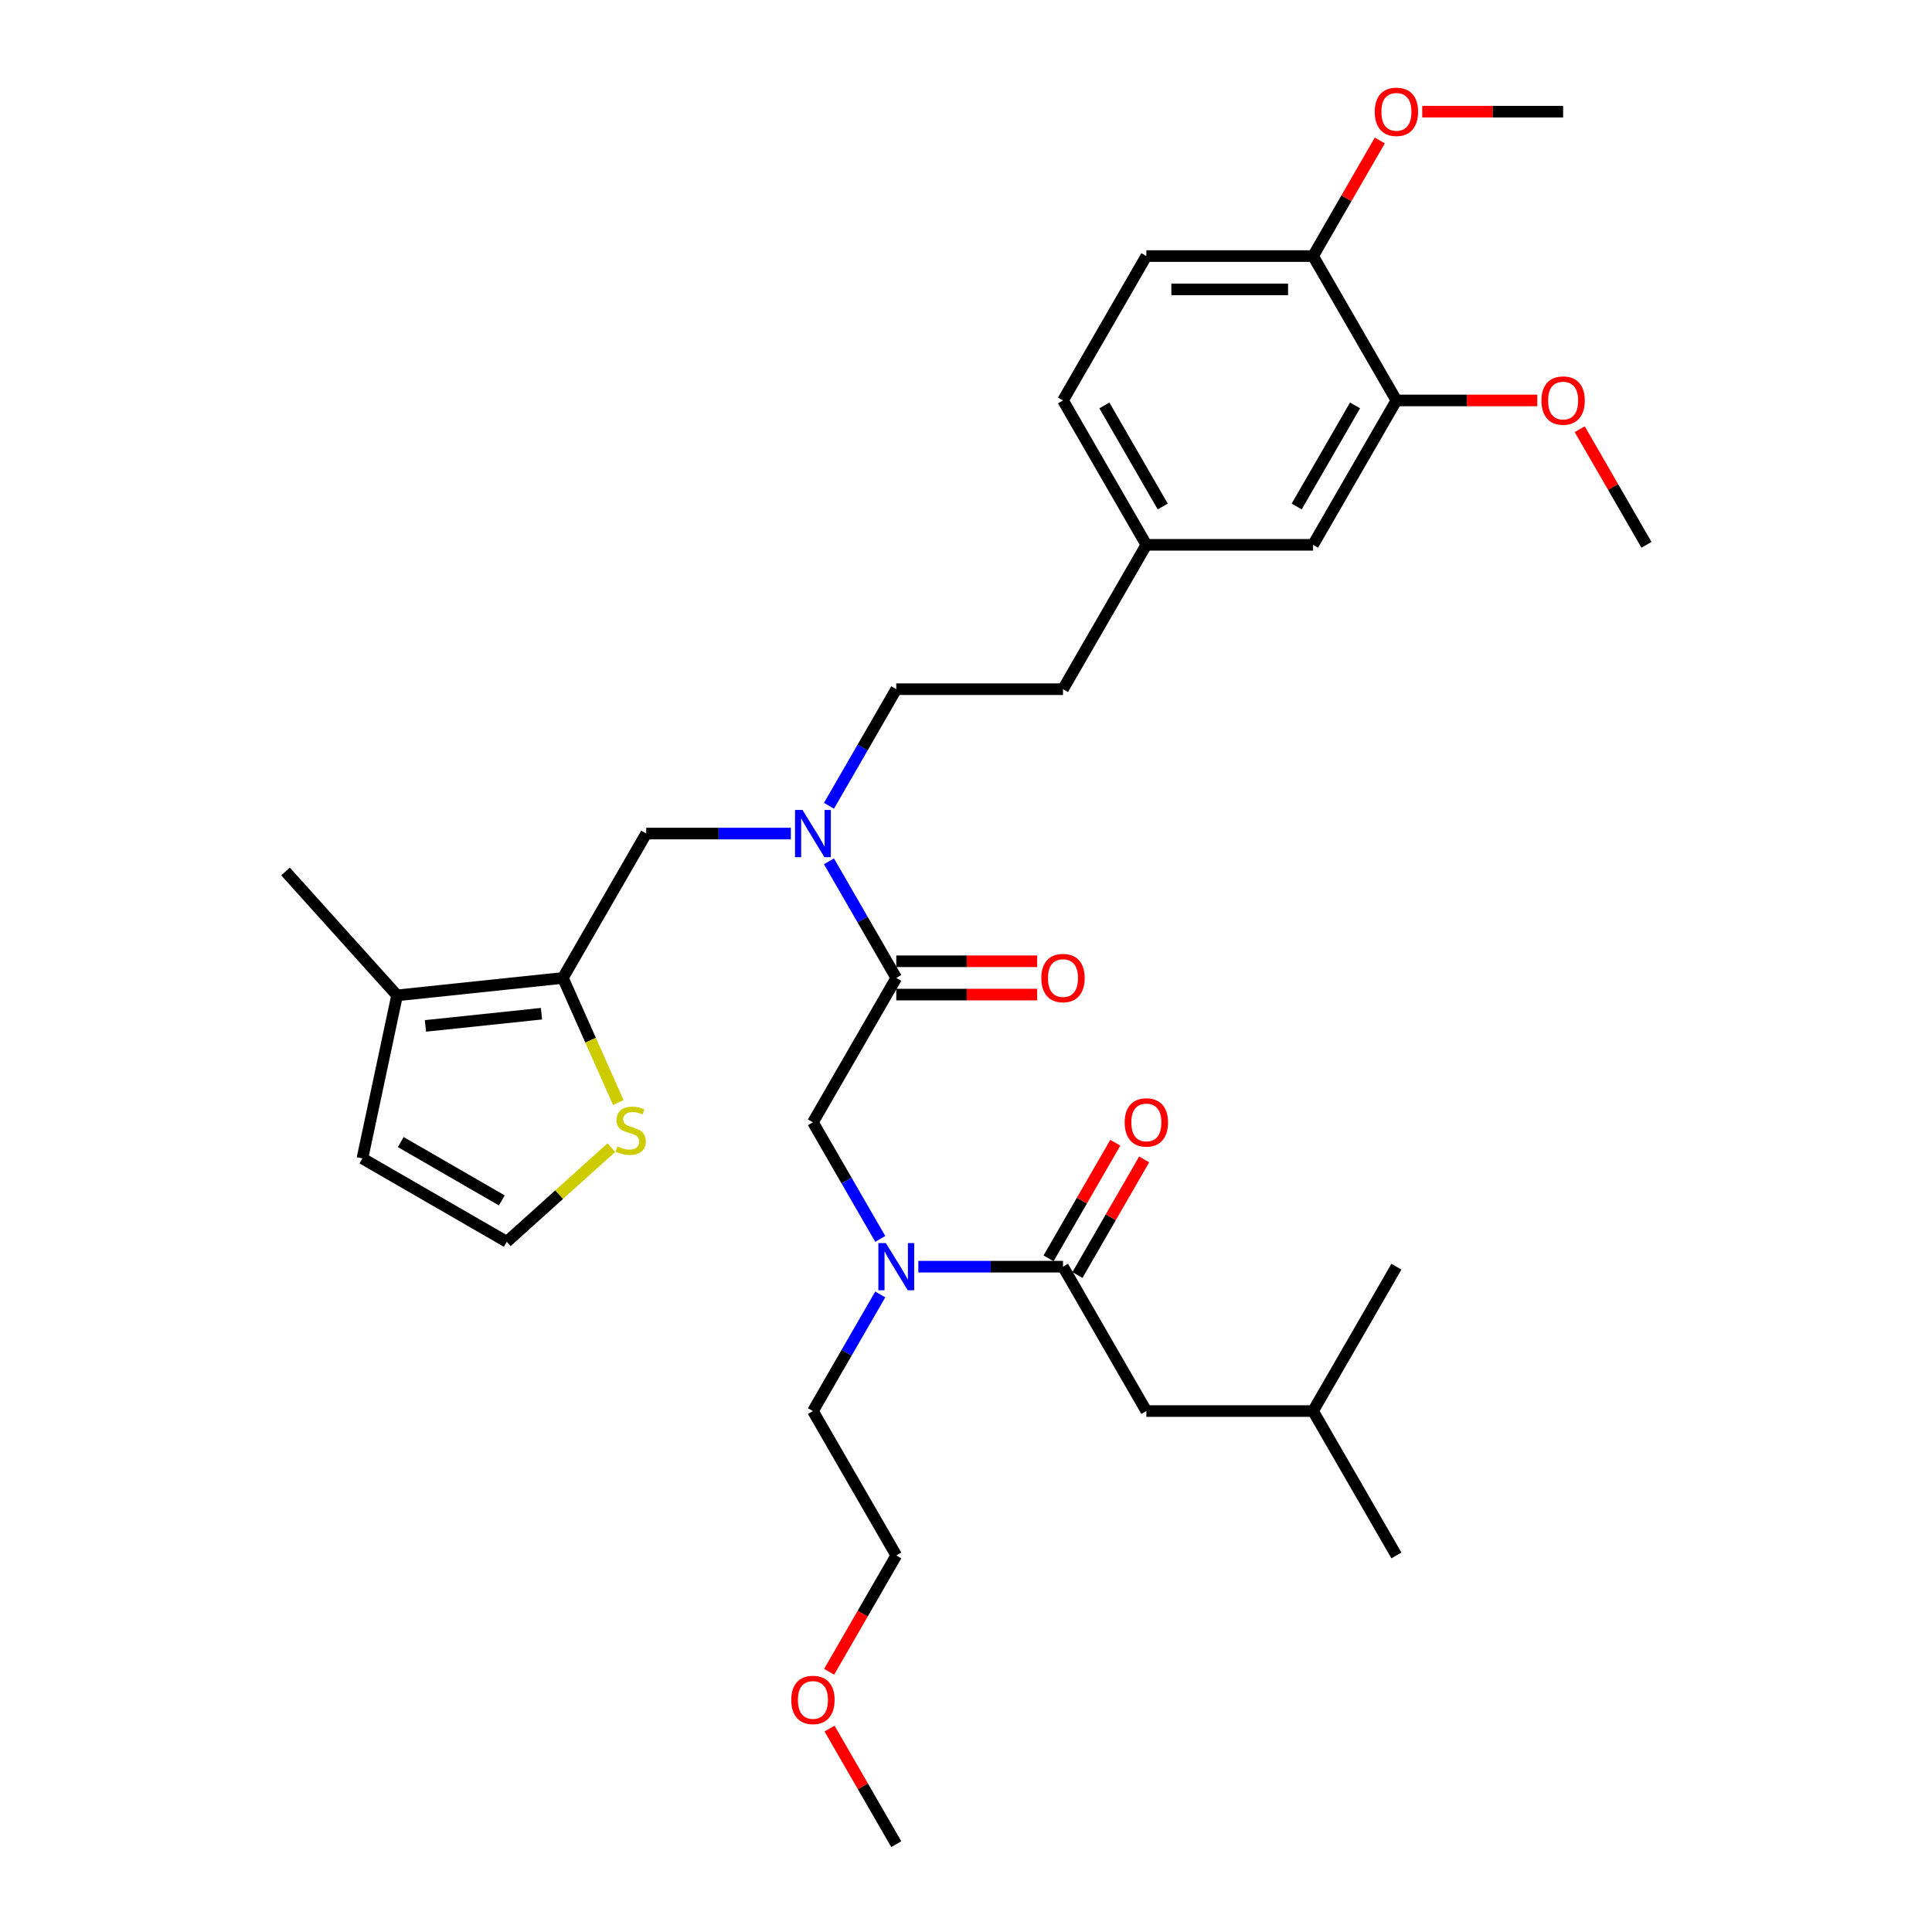 <?xml version='1.0' encoding='iso-8859-1'?>
<svg version='1.1' baseProfile='full'
              xmlns='http://www.w3.org/2000/svg'
                      xmlns:rdkit='http://www.rdkit.org/xml'
                      xmlns:xlink='http://www.w3.org/1999/xlink'
                  xml:space='preserve'
width='1000px' height='1000px' viewBox='0 0 1000 1000'>
<!-- END OF HEADER -->
<rect style='opacity:1.0;fill:#FFFFFF;stroke:none' width='1000' height='1000' x='0' y='0'> </rect>
<path class='bond-0' d='M 593.349,730.362 L 679.637,730.362' style='fill:none;fill-rule:evenodd;stroke:#000000;stroke-width:6px;stroke-linecap:butt;stroke-linejoin:miter;stroke-opacity:1' />
<path class='bond-1' d='M 593.349,730.362 L 550.205,655.634' style='fill:none;fill-rule:evenodd;stroke:#000000;stroke-width:6px;stroke-linecap:butt;stroke-linejoin:miter;stroke-opacity:1' />
<path class='bond-2' d='M 409.348,431.45 L 371.916,431.45' style='fill:none;fill-rule:evenodd;stroke:#0000FF;stroke-width:6px;stroke-linecap:butt;stroke-linejoin:miter;stroke-opacity:1' />
<path class='bond-2' d='M 371.916,431.45 L 334.484,431.45' style='fill:none;fill-rule:evenodd;stroke:#000000;stroke-width:6px;stroke-linecap:butt;stroke-linejoin:miter;stroke-opacity:1' />
<path class='bond-3' d='M 429.072,417.075 L 446.494,386.899' style='fill:none;fill-rule:evenodd;stroke:#0000FF;stroke-width:6px;stroke-linecap:butt;stroke-linejoin:miter;stroke-opacity:1' />
<path class='bond-3' d='M 446.494,386.899 L 463.916,356.723' style='fill:none;fill-rule:evenodd;stroke:#000000;stroke-width:6px;stroke-linecap:butt;stroke-linejoin:miter;stroke-opacity:1' />
<path class='bond-4' d='M 429.072,445.826 L 446.494,476.002' style='fill:none;fill-rule:evenodd;stroke:#0000FF;stroke-width:6px;stroke-linecap:butt;stroke-linejoin:miter;stroke-opacity:1' />
<path class='bond-4' d='M 446.494,476.002 L 463.916,506.178' style='fill:none;fill-rule:evenodd;stroke:#000000;stroke-width:6px;stroke-linecap:butt;stroke-linejoin:miter;stroke-opacity:1' />
<path class='bond-5' d='M 463.916,514.807 L 500.373,514.807' style='fill:none;fill-rule:evenodd;stroke:#000000;stroke-width:6px;stroke-linecap:butt;stroke-linejoin:miter;stroke-opacity:1' />
<path class='bond-5' d='M 500.373,514.807 L 536.83,514.807' style='fill:none;fill-rule:evenodd;stroke:#FF0000;stroke-width:6px;stroke-linecap:butt;stroke-linejoin:miter;stroke-opacity:1' />
<path class='bond-5' d='M 463.916,497.549 L 500.373,497.549' style='fill:none;fill-rule:evenodd;stroke:#000000;stroke-width:6px;stroke-linecap:butt;stroke-linejoin:miter;stroke-opacity:1' />
<path class='bond-5' d='M 500.373,497.549 L 536.83,497.549' style='fill:none;fill-rule:evenodd;stroke:#FF0000;stroke-width:6px;stroke-linecap:butt;stroke-linejoin:miter;stroke-opacity:1' />
<path class='bond-6' d='M 463.916,506.178 L 420.772,580.906' style='fill:none;fill-rule:evenodd;stroke:#000000;stroke-width:6px;stroke-linecap:butt;stroke-linejoin:miter;stroke-opacity:1' />
<path class='bond-7' d='M 420.772,580.906 L 438.195,611.082' style='fill:none;fill-rule:evenodd;stroke:#000000;stroke-width:6px;stroke-linecap:butt;stroke-linejoin:miter;stroke-opacity:1' />
<path class='bond-7' d='M 438.195,611.082 L 455.617,641.258' style='fill:none;fill-rule:evenodd;stroke:#0000FF;stroke-width:6px;stroke-linecap:butt;stroke-linejoin:miter;stroke-opacity:1' />
<path class='bond-8' d='M 475.341,655.634 L 512.773,655.634' style='fill:none;fill-rule:evenodd;stroke:#0000FF;stroke-width:6px;stroke-linecap:butt;stroke-linejoin:miter;stroke-opacity:1' />
<path class='bond-8' d='M 512.773,655.634 L 550.205,655.634' style='fill:none;fill-rule:evenodd;stroke:#000000;stroke-width:6px;stroke-linecap:butt;stroke-linejoin:miter;stroke-opacity:1' />
<path class='bond-9' d='M 455.617,670.01 L 438.195,700.186' style='fill:none;fill-rule:evenodd;stroke:#0000FF;stroke-width:6px;stroke-linecap:butt;stroke-linejoin:miter;stroke-opacity:1' />
<path class='bond-9' d='M 438.195,700.186 L 420.772,730.362' style='fill:none;fill-rule:evenodd;stroke:#000000;stroke-width:6px;stroke-linecap:butt;stroke-linejoin:miter;stroke-opacity:1' />
<path class='bond-10' d='M 557.678,659.948 L 574.95,630.031' style='fill:none;fill-rule:evenodd;stroke:#000000;stroke-width:6px;stroke-linecap:butt;stroke-linejoin:miter;stroke-opacity:1' />
<path class='bond-10' d='M 574.95,630.031 L 592.223,600.114' style='fill:none;fill-rule:evenodd;stroke:#FF0000;stroke-width:6px;stroke-linecap:butt;stroke-linejoin:miter;stroke-opacity:1' />
<path class='bond-10' d='M 542.732,651.32 L 560.005,621.402' style='fill:none;fill-rule:evenodd;stroke:#000000;stroke-width:6px;stroke-linecap:butt;stroke-linejoin:miter;stroke-opacity:1' />
<path class='bond-10' d='M 560.005,621.402 L 577.277,591.485' style='fill:none;fill-rule:evenodd;stroke:#FF0000;stroke-width:6px;stroke-linecap:butt;stroke-linejoin:miter;stroke-opacity:1' />
<path class='bond-11' d='M 679.637,730.362 L 722.781,805.09' style='fill:none;fill-rule:evenodd;stroke:#000000;stroke-width:6px;stroke-linecap:butt;stroke-linejoin:miter;stroke-opacity:1' />
<path class='bond-12' d='M 679.637,730.362 L 722.781,655.634' style='fill:none;fill-rule:evenodd;stroke:#000000;stroke-width:6px;stroke-linecap:butt;stroke-linejoin:miter;stroke-opacity:1' />
<path class='bond-13' d='M 429.152,865.304 L 446.534,835.197' style='fill:none;fill-rule:evenodd;stroke:#FF0000;stroke-width:6px;stroke-linecap:butt;stroke-linejoin:miter;stroke-opacity:1' />
<path class='bond-13' d='M 446.534,835.197 L 463.916,805.09' style='fill:none;fill-rule:evenodd;stroke:#000000;stroke-width:6px;stroke-linecap:butt;stroke-linejoin:miter;stroke-opacity:1' />
<path class='bond-14' d='M 429.371,894.711 L 446.644,924.628' style='fill:none;fill-rule:evenodd;stroke:#FF0000;stroke-width:6px;stroke-linecap:butt;stroke-linejoin:miter;stroke-opacity:1' />
<path class='bond-14' d='M 446.644,924.628 L 463.916,954.545' style='fill:none;fill-rule:evenodd;stroke:#000000;stroke-width:6px;stroke-linecap:butt;stroke-linejoin:miter;stroke-opacity:1' />
<path class='bond-15' d='M 420.772,730.362 L 463.916,805.09' style='fill:none;fill-rule:evenodd;stroke:#000000;stroke-width:6px;stroke-linecap:butt;stroke-linejoin:miter;stroke-opacity:1' />
<path class='bond-16' d='M 334.484,431.45 L 291.34,506.178' style='fill:none;fill-rule:evenodd;stroke:#000000;stroke-width:6px;stroke-linecap:butt;stroke-linejoin:miter;stroke-opacity:1' />
<path class='bond-17' d='M 463.916,356.723 L 550.205,356.723' style='fill:none;fill-rule:evenodd;stroke:#000000;stroke-width:6px;stroke-linecap:butt;stroke-linejoin:miter;stroke-opacity:1' />
<path class='bond-18' d='M 291.34,506.178 L 205.524,515.198' style='fill:none;fill-rule:evenodd;stroke:#000000;stroke-width:6px;stroke-linecap:butt;stroke-linejoin:miter;stroke-opacity:1' />
<path class='bond-18' d='M 280.271,524.694 L 220.201,531.008' style='fill:none;fill-rule:evenodd;stroke:#000000;stroke-width:6px;stroke-linecap:butt;stroke-linejoin:miter;stroke-opacity:1' />
<path class='bond-19' d='M 291.34,506.178 L 305.696,538.422' style='fill:none;fill-rule:evenodd;stroke:#000000;stroke-width:6px;stroke-linecap:butt;stroke-linejoin:miter;stroke-opacity:1' />
<path class='bond-19' d='M 305.696,538.422 L 320.051,570.665' style='fill:none;fill-rule:evenodd;stroke:#CCCC00;stroke-width:6px;stroke-linecap:butt;stroke-linejoin:miter;stroke-opacity:1' />
<path class='bond-20' d='M 205.524,515.198 L 187.584,599.601' style='fill:none;fill-rule:evenodd;stroke:#000000;stroke-width:6px;stroke-linecap:butt;stroke-linejoin:miter;stroke-opacity:1' />
<path class='bond-21' d='M 205.524,515.198 L 147.786,451.073' style='fill:none;fill-rule:evenodd;stroke:#000000;stroke-width:6px;stroke-linecap:butt;stroke-linejoin:miter;stroke-opacity:1' />
<path class='bond-22' d='M 316.444,594.004 L 289.378,618.374' style='fill:none;fill-rule:evenodd;stroke:#CCCC00;stroke-width:6px;stroke-linecap:butt;stroke-linejoin:miter;stroke-opacity:1' />
<path class='bond-22' d='M 289.378,618.374 L 262.312,642.745' style='fill:none;fill-rule:evenodd;stroke:#000000;stroke-width:6px;stroke-linecap:butt;stroke-linejoin:miter;stroke-opacity:1' />
<path class='bond-23' d='M 722.781,207.267 L 679.637,281.995' style='fill:none;fill-rule:evenodd;stroke:#000000;stroke-width:6px;stroke-linecap:butt;stroke-linejoin:miter;stroke-opacity:1' />
<path class='bond-23' d='M 701.364,209.847 L 671.163,262.157' style='fill:none;fill-rule:evenodd;stroke:#000000;stroke-width:6px;stroke-linecap:butt;stroke-linejoin:miter;stroke-opacity:1' />
<path class='bond-24' d='M 722.781,207.267 L 759.238,207.267' style='fill:none;fill-rule:evenodd;stroke:#000000;stroke-width:6px;stroke-linecap:butt;stroke-linejoin:miter;stroke-opacity:1' />
<path class='bond-24' d='M 759.238,207.267 L 795.695,207.267' style='fill:none;fill-rule:evenodd;stroke:#FF0000;stroke-width:6px;stroke-linecap:butt;stroke-linejoin:miter;stroke-opacity:1' />
<path class='bond-25' d='M 722.781,207.267 L 679.637,132.539' style='fill:none;fill-rule:evenodd;stroke:#000000;stroke-width:6px;stroke-linecap:butt;stroke-linejoin:miter;stroke-opacity:1' />
<path class='bond-26' d='M 262.312,642.745 L 187.584,599.601' style='fill:none;fill-rule:evenodd;stroke:#000000;stroke-width:6px;stroke-linecap:butt;stroke-linejoin:miter;stroke-opacity:1' />
<path class='bond-26' d='M 259.731,621.327 L 207.422,591.127' style='fill:none;fill-rule:evenodd;stroke:#000000;stroke-width:6px;stroke-linecap:butt;stroke-linejoin:miter;stroke-opacity:1' />
<path class='bond-27' d='M 679.637,132.539 L 593.349,132.539' style='fill:none;fill-rule:evenodd;stroke:#000000;stroke-width:6px;stroke-linecap:butt;stroke-linejoin:miter;stroke-opacity:1' />
<path class='bond-27' d='M 666.694,149.797 L 606.292,149.797' style='fill:none;fill-rule:evenodd;stroke:#000000;stroke-width:6px;stroke-linecap:butt;stroke-linejoin:miter;stroke-opacity:1' />
<path class='bond-28' d='M 679.637,132.539 L 696.91,102.622' style='fill:none;fill-rule:evenodd;stroke:#000000;stroke-width:6px;stroke-linecap:butt;stroke-linejoin:miter;stroke-opacity:1' />
<path class='bond-28' d='M 696.91,102.622 L 714.183,72.704' style='fill:none;fill-rule:evenodd;stroke:#FF0000;stroke-width:6px;stroke-linecap:butt;stroke-linejoin:miter;stroke-opacity:1' />
<path class='bond-29' d='M 679.637,281.995 L 593.349,281.995' style='fill:none;fill-rule:evenodd;stroke:#000000;stroke-width:6px;stroke-linecap:butt;stroke-linejoin:miter;stroke-opacity:1' />
<path class='bond-30' d='M 593.349,132.539 L 550.205,207.267' style='fill:none;fill-rule:evenodd;stroke:#000000;stroke-width:6px;stroke-linecap:butt;stroke-linejoin:miter;stroke-opacity:1' />
<path class='bond-31' d='M 593.349,281.995 L 550.205,356.723' style='fill:none;fill-rule:evenodd;stroke:#000000;stroke-width:6px;stroke-linecap:butt;stroke-linejoin:miter;stroke-opacity:1' />
<path class='bond-32' d='M 593.349,281.995 L 550.205,207.267' style='fill:none;fill-rule:evenodd;stroke:#000000;stroke-width:6px;stroke-linecap:butt;stroke-linejoin:miter;stroke-opacity:1' />
<path class='bond-32' d='M 601.823,262.157 L 571.622,209.847' style='fill:none;fill-rule:evenodd;stroke:#000000;stroke-width:6px;stroke-linecap:butt;stroke-linejoin:miter;stroke-opacity:1' />
<path class='bond-33' d='M 817.668,222.16 L 834.941,252.077' style='fill:none;fill-rule:evenodd;stroke:#FF0000;stroke-width:6px;stroke-linecap:butt;stroke-linejoin:miter;stroke-opacity:1' />
<path class='bond-33' d='M 834.941,252.077 L 852.214,281.995' style='fill:none;fill-rule:evenodd;stroke:#000000;stroke-width:6px;stroke-linecap:butt;stroke-linejoin:miter;stroke-opacity:1' />
<path class='bond-34' d='M 736.156,57.811 L 772.613,57.811' style='fill:none;fill-rule:evenodd;stroke:#FF0000;stroke-width:6px;stroke-linecap:butt;stroke-linejoin:miter;stroke-opacity:1' />
<path class='bond-34' d='M 772.613,57.811 L 809.07,57.811' style='fill:none;fill-rule:evenodd;stroke:#000000;stroke-width:6px;stroke-linecap:butt;stroke-linejoin:miter;stroke-opacity:1' />
<path  class='atom-1' d='M 415.371 419.232
L 423.378 432.175
Q 424.172 433.452, 425.449 435.765
Q 426.726 438.077, 426.795 438.215
L 426.795 419.232
L 430.04 419.232
L 430.04 443.669
L 426.692 443.669
L 418.097 429.518
Q 417.096 427.861, 416.026 425.962
Q 414.991 424.064, 414.68 423.477
L 414.68 443.669
L 411.505 443.669
L 411.505 419.232
L 415.371 419.232
' fill='#0000FF'/>
<path  class='atom-3' d='M 538.987 506.247
Q 538.987 500.38, 541.887 497.101
Q 544.786 493.822, 550.205 493.822
Q 555.624 493.822, 558.523 497.101
Q 561.422 500.38, 561.422 506.247
Q 561.422 512.184, 558.488 515.566
Q 555.555 518.914, 550.205 518.914
Q 544.82 518.914, 541.887 515.566
Q 538.987 512.218, 538.987 506.247
M 550.205 516.153
Q 553.932 516.153, 555.934 513.668
Q 557.971 511.148, 557.971 506.247
Q 557.971 501.45, 555.934 499.034
Q 553.932 496.583, 550.205 496.583
Q 546.477 496.583, 544.441 498.999
Q 542.439 501.415, 542.439 506.247
Q 542.439 511.183, 544.441 513.668
Q 546.477 516.153, 550.205 516.153
' fill='#FF0000'/>
<path  class='atom-5' d='M 458.515 643.416
L 466.522 656.359
Q 467.316 657.636, 468.593 659.948
Q 469.87 662.261, 469.939 662.399
L 469.939 643.416
L 473.184 643.416
L 473.184 667.852
L 469.836 667.852
L 461.242 653.701
Q 460.241 652.044, 459.171 650.146
Q 458.135 648.248, 457.825 647.661
L 457.825 667.852
L 454.649 667.852
L 454.649 643.416
L 458.515 643.416
' fill='#0000FF'/>
<path  class='atom-7' d='M 582.131 580.975
Q 582.131 575.108, 585.031 571.829
Q 587.93 568.55, 593.349 568.55
Q 598.768 568.55, 601.667 571.829
Q 604.566 575.108, 604.566 580.975
Q 604.566 586.912, 601.633 590.294
Q 598.699 593.642, 593.349 593.642
Q 587.965 593.642, 585.031 590.294
Q 582.131 586.946, 582.131 580.975
M 593.349 590.881
Q 597.077 590.881, 599.079 588.396
Q 601.115 585.876, 601.115 580.975
Q 601.115 576.178, 599.079 573.761
Q 597.077 571.311, 593.349 571.311
Q 589.621 571.311, 587.585 573.727
Q 585.583 576.143, 585.583 580.975
Q 585.583 585.911, 587.585 588.396
Q 589.621 590.881, 593.349 590.881
' fill='#FF0000'/>
<path  class='atom-11' d='M 409.555 879.887
Q 409.555 874.019, 412.454 870.74
Q 415.353 867.461, 420.772 867.461
Q 426.191 867.461, 429.091 870.74
Q 431.99 874.019, 431.99 879.887
Q 431.99 885.823, 429.056 889.206
Q 426.122 892.554, 420.772 892.554
Q 415.388 892.554, 412.454 889.206
Q 409.555 885.858, 409.555 879.887
M 420.772 889.793
Q 424.5 889.793, 426.502 887.307
Q 428.538 884.788, 428.538 879.887
Q 428.538 875.089, 426.502 872.673
Q 424.5 870.222, 420.772 870.222
Q 417.045 870.222, 415.008 872.638
Q 413.006 875.054, 413.006 879.887
Q 413.006 884.822, 415.008 887.307
Q 417.045 889.793, 420.772 889.793
' fill='#FF0000'/>
<path  class='atom-17' d='M 319.533 593.394
Q 319.81 593.497, 320.949 593.981
Q 322.088 594.464, 323.33 594.774
Q 324.607 595.05, 325.85 595.05
Q 328.162 595.05, 329.508 593.946
Q 330.854 592.807, 330.854 590.84
Q 330.854 589.494, 330.164 588.665
Q 329.508 587.837, 328.473 587.388
Q 327.437 586.939, 325.712 586.422
Q 323.537 585.766, 322.226 585.145
Q 320.949 584.523, 320.017 583.212
Q 319.119 581.9, 319.119 579.691
Q 319.119 576.619, 321.19 574.721
Q 323.296 572.823, 327.437 572.823
Q 330.268 572.823, 333.478 574.169
L 332.684 576.826
Q 329.75 575.618, 327.541 575.618
Q 325.159 575.618, 323.848 576.619
Q 322.536 577.586, 322.571 579.277
Q 322.571 580.589, 323.227 581.382
Q 323.917 582.176, 324.883 582.625
Q 325.884 583.074, 327.541 583.591
Q 329.75 584.282, 331.062 584.972
Q 332.373 585.662, 333.305 587.077
Q 334.271 588.458, 334.271 590.84
Q 334.271 594.222, 331.993 596.051
Q 329.75 597.846, 325.988 597.846
Q 323.813 597.846, 322.157 597.363
Q 320.534 596.914, 318.602 596.12
L 319.533 593.394
' fill='#CCCC00'/>
<path  class='atom-26' d='M 797.852 207.336
Q 797.852 201.468, 800.752 198.189
Q 803.651 194.91, 809.07 194.91
Q 814.489 194.91, 817.388 198.189
Q 820.287 201.468, 820.287 207.336
Q 820.287 213.272, 817.353 216.655
Q 814.42 220.003, 809.07 220.003
Q 803.685 220.003, 800.752 216.655
Q 797.852 213.307, 797.852 207.336
M 809.07 217.242
Q 812.797 217.242, 814.799 214.757
Q 816.836 212.237, 816.836 207.336
Q 816.836 202.538, 814.799 200.122
Q 812.797 197.672, 809.07 197.672
Q 805.342 197.672, 803.306 200.088
Q 801.304 202.504, 801.304 207.336
Q 801.304 212.271, 803.306 214.757
Q 805.342 217.242, 809.07 217.242
' fill='#FF0000'/>
<path  class='atom-27' d='M 711.564 57.88
Q 711.564 52.013, 714.463 48.733
Q 717.363 45.455, 722.781 45.455
Q 728.2 45.455, 731.1 48.733
Q 733.999 52.013, 733.999 57.88
Q 733.999 63.817, 731.065 67.199
Q 728.131 70.547, 722.781 70.547
Q 717.397 70.547, 714.463 67.199
Q 711.564 63.851, 711.564 57.88
M 722.781 67.786
Q 726.509 67.786, 728.511 65.301
Q 730.547 62.781, 730.547 57.88
Q 730.547 53.082, 728.511 50.666
Q 726.509 48.216, 722.781 48.216
Q 719.054 48.216, 717.017 50.632
Q 715.015 53.048, 715.015 57.88
Q 715.015 62.816, 717.017 65.301
Q 719.054 67.786, 722.781 67.786
' fill='#FF0000'/>
</svg>
